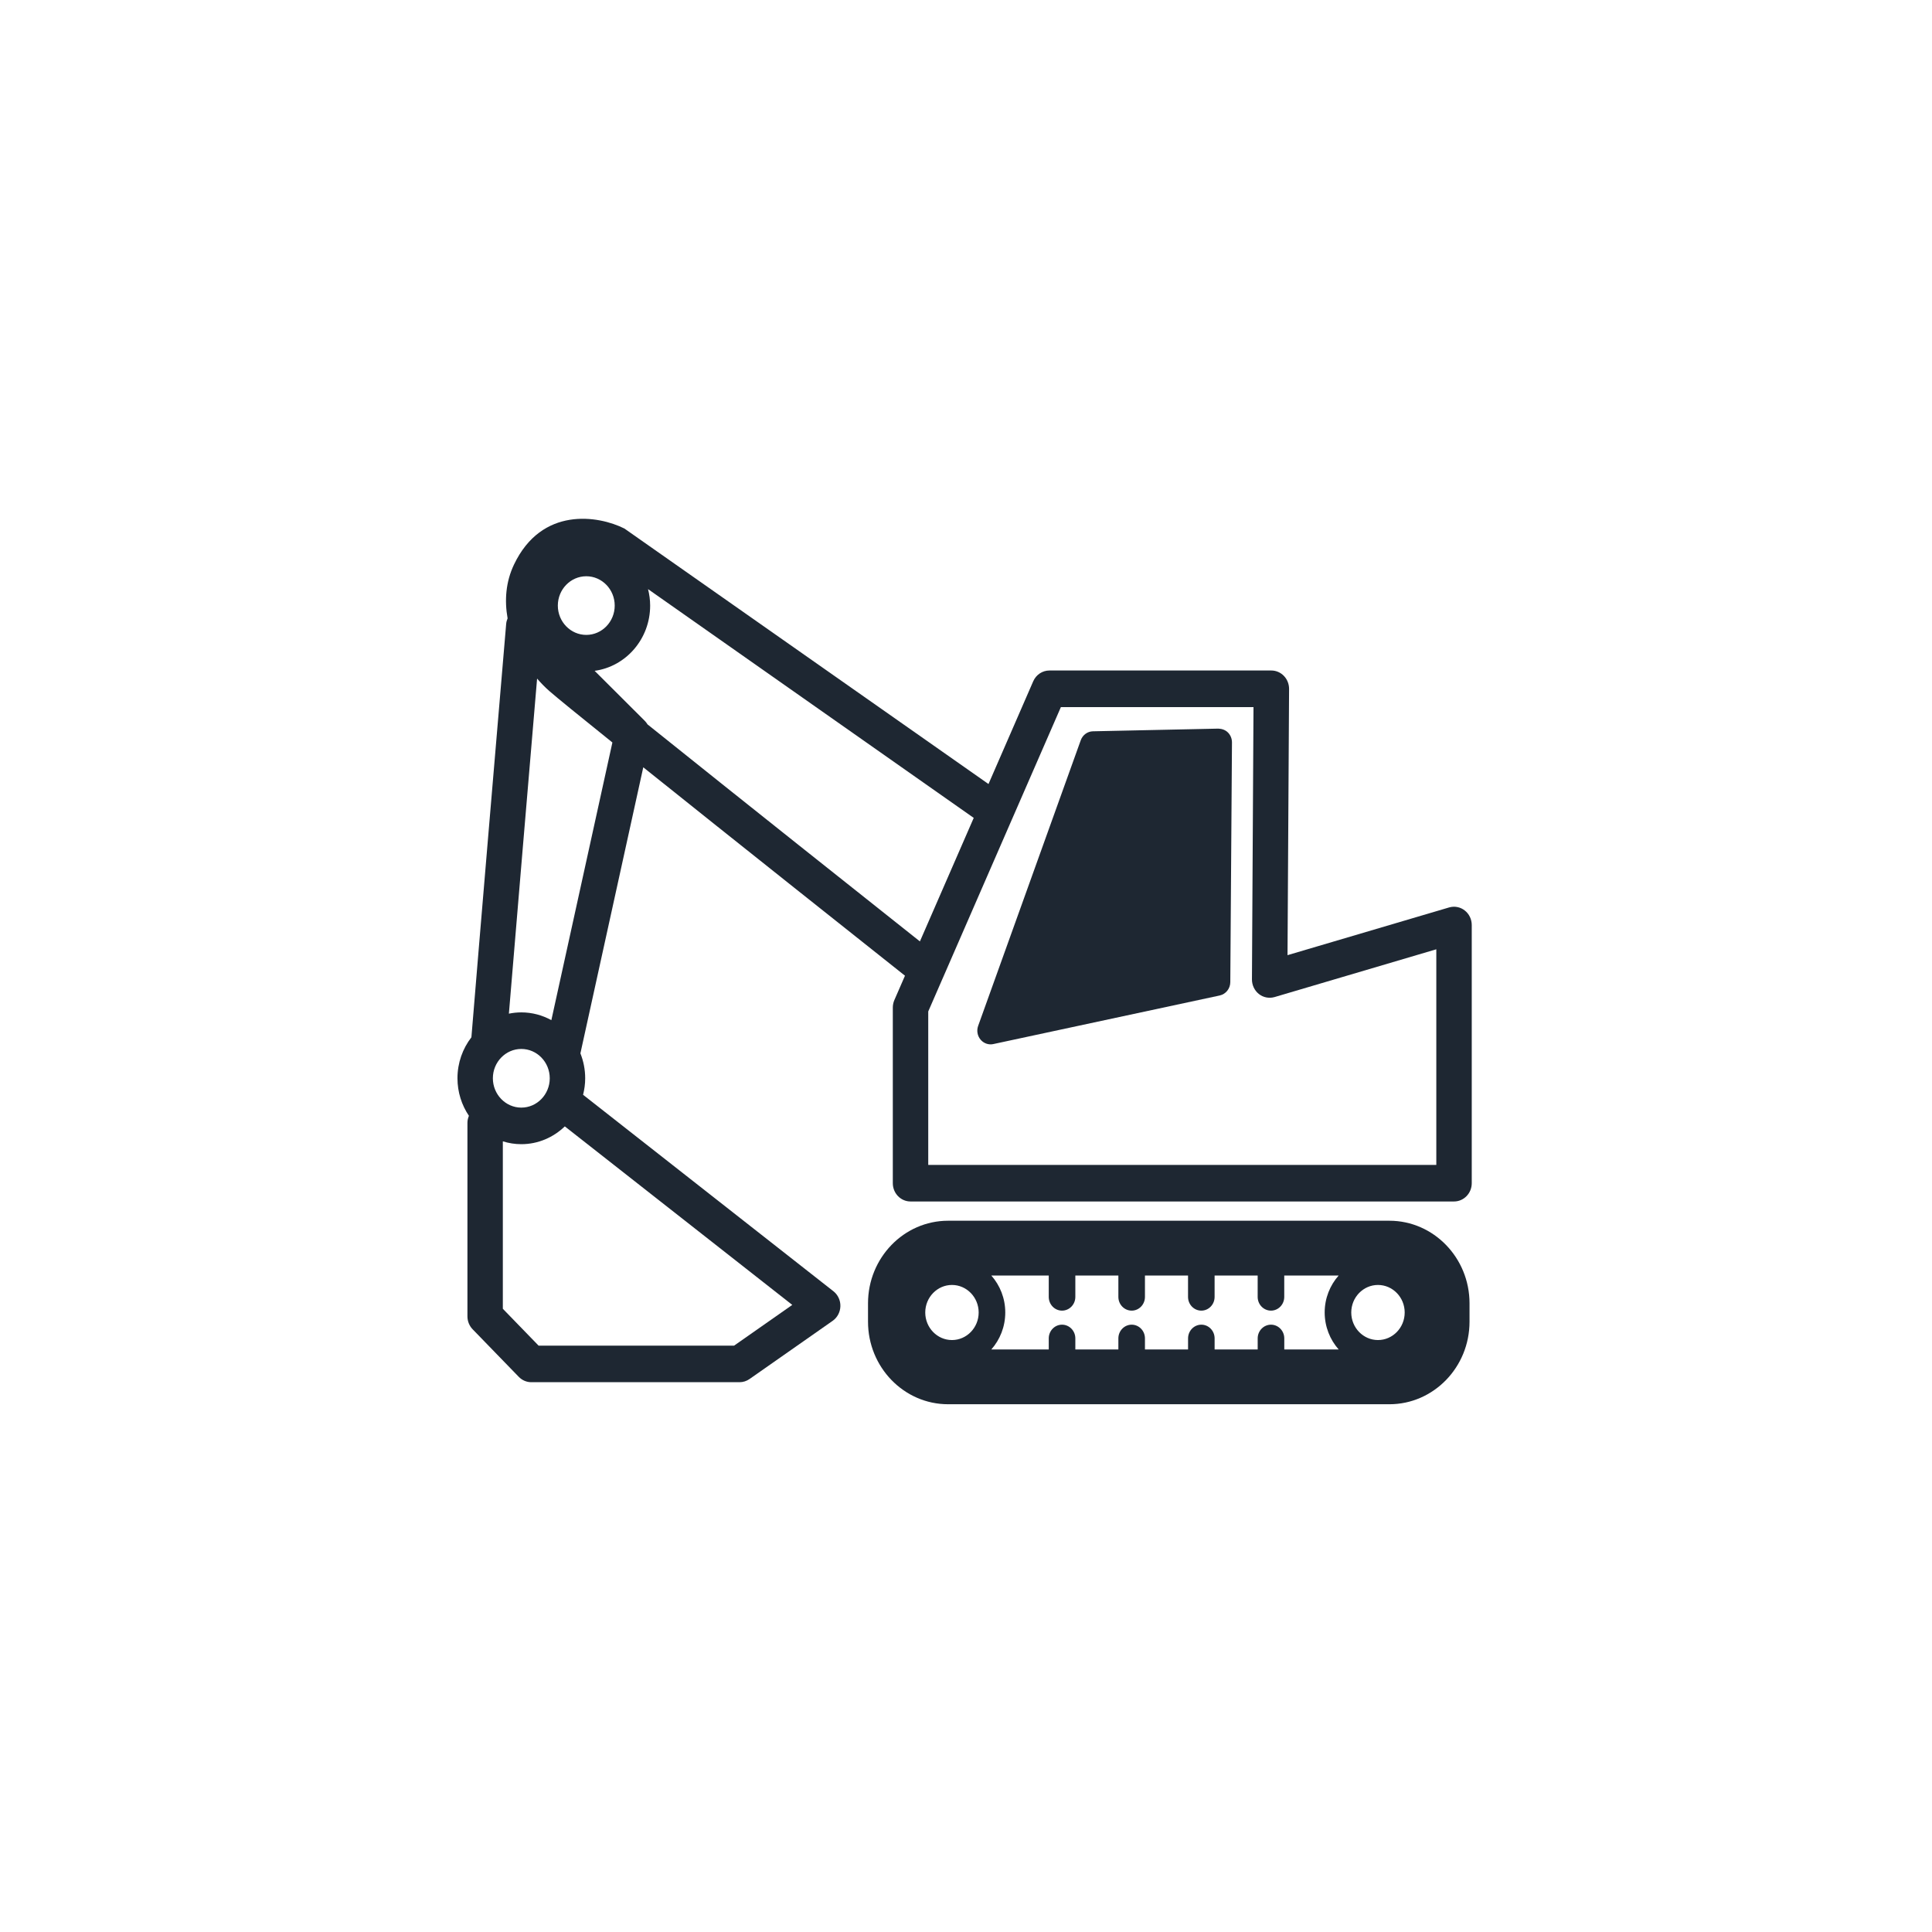 <svg width="120" height="120" viewBox="0 0 120 120" fill="none" xmlns="http://www.w3.org/2000/svg">
<path d="M75.678 45.256L67.884 45.422C67.545 45.429 67.244 45.651 67.127 45.979L60.754 63.721C60.65 64.011 60.707 64.337 60.902 64.57C61.061 64.761 61.292 64.867 61.528 64.867C61.584 64.867 61.64 64.861 61.696 64.849L75.759 61.831C76.139 61.748 76.413 61.405 76.416 61.005L76.52 46.112C76.52 45.882 76.432 45.661 76.274 45.501C76.116 45.34 75.905 45.267 75.678 45.256Z" fill="#1E2732"/>
<path d="M86.298 75.822H58.888C56.145 75.822 53.914 78.123 53.914 80.952V82.092C53.914 84.921 56.145 87.22 58.888 87.22H86.298C89.041 87.22 91.275 84.921 91.275 82.092V80.952C91.275 78.123 89.041 75.822 86.298 75.822ZM59.128 83.233C58.213 83.233 57.469 82.464 57.469 81.522C57.469 80.578 58.215 79.811 59.128 79.811C60.042 79.811 60.787 80.578 60.787 81.522C60.787 82.465 60.043 83.233 59.128 83.233ZM83.145 83.816H79.769V83.129C79.769 82.66 79.399 82.278 78.943 82.278C78.489 82.278 78.117 82.66 78.117 83.129V83.816H75.442V83.129C75.442 82.66 75.074 82.278 74.618 82.278C74.162 82.278 73.793 82.66 73.793 83.129V83.816H71.115V83.129C71.115 82.66 70.746 82.278 70.291 82.278C69.835 82.278 69.464 82.66 69.464 83.129V83.816H66.791V83.129C66.791 82.66 66.421 82.278 65.964 82.278C65.509 82.278 65.14 82.66 65.14 83.129V83.816H61.574C62.11 83.209 62.439 82.405 62.439 81.52C62.439 80.637 62.109 79.833 61.574 79.227H65.14V80.554C65.14 81.024 65.509 81.406 65.964 81.406C66.421 81.406 66.791 81.024 66.791 80.554V79.227H69.464V80.554C69.464 81.024 69.835 81.406 70.291 81.406C70.746 81.406 71.115 81.024 71.115 80.554V79.227H73.791V80.554C73.791 81.024 74.161 81.406 74.616 81.406C75.072 81.406 75.441 81.024 75.441 80.554V79.227H78.116V80.554C78.116 81.024 78.486 81.406 78.942 81.406C79.398 81.406 79.767 81.024 79.767 80.554V79.227H83.144C82.608 79.833 82.278 80.637 82.278 81.52C82.28 82.405 82.609 83.209 83.145 83.816ZM85.588 83.233C84.674 83.233 83.929 82.464 83.929 81.522C83.929 80.578 84.674 79.811 85.588 79.811C86.503 79.811 87.248 80.578 87.248 81.522C87.248 82.465 86.504 83.233 85.588 83.233Z" fill="#1E2732"/>
<path d="M90.974 56.548C90.7 56.333 90.343 56.266 90.009 56.362L79.97 59.327L80.067 42.789C80.068 42.486 79.951 42.196 79.746 41.982C79.539 41.767 79.258 41.646 78.965 41.646H65.18C64.745 41.646 64.353 41.909 64.175 42.316L61.397 48.697L38.784 32.829C37.163 32.015 33.647 31.446 31.923 35.071C31.415 36.138 31.328 37.29 31.528 38.407C31.482 38.516 31.449 38.632 31.439 38.753C30.886 45.264 29.774 58.388 29.28 64.427C28.74 65.126 28.414 66.011 28.414 66.972C28.414 67.839 28.678 68.641 29.125 69.305C29.071 69.439 29.033 69.581 29.033 69.733V81.76C29.033 82.061 29.149 82.35 29.355 82.563L32.221 85.517C32.428 85.731 32.707 85.851 33 85.851H45.936C46.156 85.851 46.371 85.782 46.553 85.655L51.714 82.042C52.008 81.837 52.188 81.499 52.198 81.133C52.208 80.767 52.044 80.42 51.763 80.2L36.216 67.999C36.299 67.671 36.347 67.329 36.347 66.975C36.347 66.425 36.24 65.904 36.05 65.426L39.955 47.658C45.672 52.238 53.779 58.674 56.21 60.603L55.551 62.115C55.488 62.261 55.454 62.421 55.454 62.581V73.491C55.454 74.118 55.946 74.626 56.554 74.626H90.311C90.919 74.626 91.413 74.118 91.413 73.491V57.455C91.413 57.098 91.25 56.761 90.974 56.548ZM36.415 35.792C37.389 35.792 38.181 36.609 38.181 37.614C38.181 38.618 37.389 39.435 36.415 39.435C35.441 39.435 34.648 38.618 34.648 37.614C34.648 36.609 35.44 35.792 36.415 35.792ZM30.613 66.973C30.613 65.969 31.406 65.152 32.38 65.152C33.353 65.152 34.146 65.969 34.146 66.973C34.146 67.978 33.354 68.796 32.38 68.796C31.406 68.796 30.613 67.978 30.613 66.973ZM49.21 81.05L45.595 83.581H33.454L31.232 81.29V70.891C31.596 71.004 31.98 71.067 32.379 71.067C33.423 71.067 34.372 70.645 35.082 69.962L49.21 81.05ZM34.246 63.364C33.69 63.057 33.054 62.881 32.38 62.881C32.116 62.881 31.858 62.909 31.608 62.96C32.066 57.434 32.843 48.243 33.36 42.148C33.6 42.427 33.854 42.687 34.12 42.921C34.549 43.3 36.031 44.503 38.037 46.117L34.246 63.364ZM40.219 44.994C40.171 44.914 40.114 44.838 40.046 44.771L36.934 41.666C38.876 41.402 40.382 39.688 40.382 37.614C40.382 37.26 40.333 36.918 40.251 36.591L60.48 50.801L57.137 58.473C54.125 56.084 45.644 49.348 40.219 44.994ZM89.212 72.354H57.655V62.823L58.572 60.719L58.574 60.716L62.866 50.863L62.867 50.862L65.893 43.92H77.857L77.761 60.83C77.759 61.186 77.918 61.524 78.196 61.743C78.471 61.958 78.83 62.025 79.165 61.93L89.212 58.962V72.354Z" fill="#1E2732"/>
</svg>
